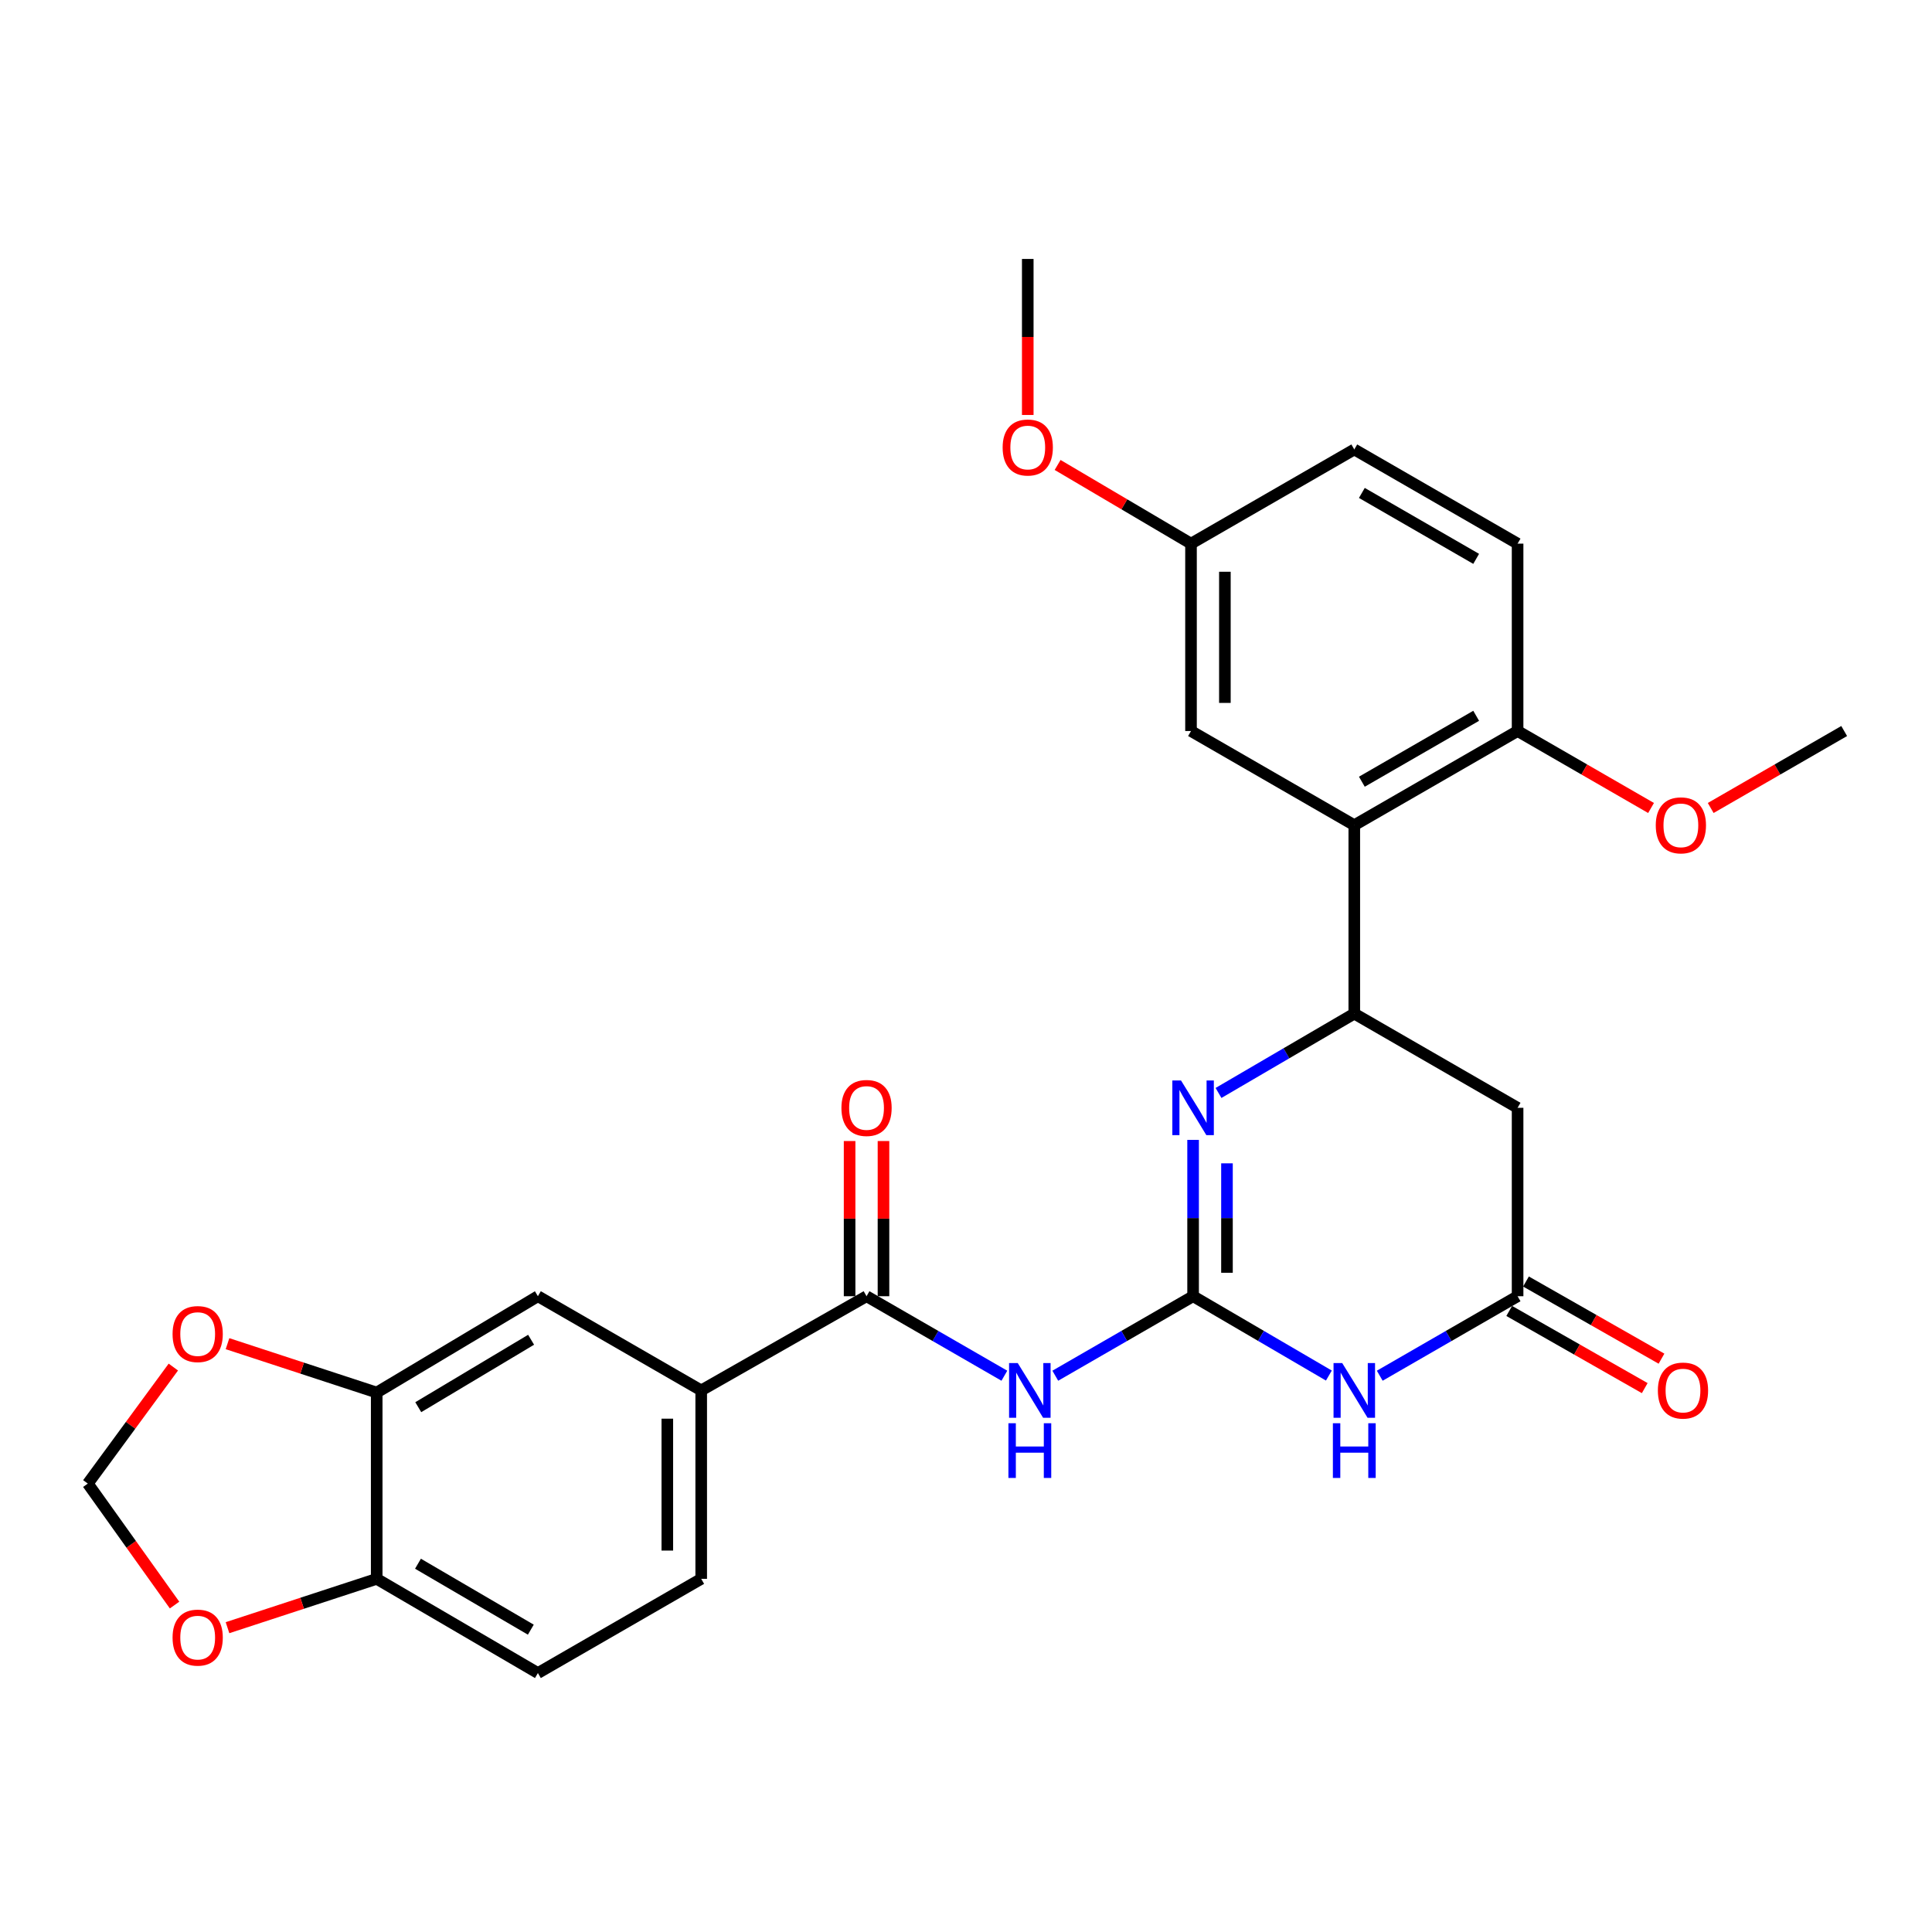 <?xml version='1.0' encoding='iso-8859-1'?>
<svg version='1.1' baseProfile='full'
              xmlns='http://www.w3.org/2000/svg'
                      xmlns:rdkit='http://www.rdkit.org/xml'
                      xmlns:xlink='http://www.w3.org/1999/xlink'
                  xml:space='preserve'
width='1000px' height='1000px' viewBox='0 0 1000 1000'>
<!-- END OF HEADER -->
<rect style='opacity:1.0;fill:#FFFFFF;stroke:none' width='1000' height='1000' x='0' y='0'> </rect>
<path class='bond-0' d='M 617.543,670.922 L 652.683,691.454' style='fill:none;fill-rule:evenodd;stroke:#000000;stroke-width:6px;stroke-linecap:butt;stroke-linejoin:miter;stroke-opacity:1' />
<path class='bond-0' d='M 652.683,691.454 L 687.822,711.987' style='fill:none;fill-rule:evenodd;stroke:#0000FF;stroke-width:6px;stroke-linecap:butt;stroke-linejoin:miter;stroke-opacity:1' />
<path class='bond-1' d='M 617.543,670.922 L 617.543,630.46' style='fill:none;fill-rule:evenodd;stroke:#000000;stroke-width:6px;stroke-linecap:butt;stroke-linejoin:miter;stroke-opacity:1' />
<path class='bond-1' d='M 617.543,630.46 L 617.543,589.998' style='fill:none;fill-rule:evenodd;stroke:#0000FF;stroke-width:6px;stroke-linecap:butt;stroke-linejoin:miter;stroke-opacity:1' />
<path class='bond-1' d='M 635.08,658.784 L 635.08,630.46' style='fill:none;fill-rule:evenodd;stroke:#000000;stroke-width:6px;stroke-linecap:butt;stroke-linejoin:miter;stroke-opacity:1' />
<path class='bond-1' d='M 635.08,630.46 L 635.08,602.137' style='fill:none;fill-rule:evenodd;stroke:#0000FF;stroke-width:6px;stroke-linecap:butt;stroke-linejoin:miter;stroke-opacity:1' />
<path class='bond-2' d='M 617.543,670.922 L 581.879,691.496' style='fill:none;fill-rule:evenodd;stroke:#000000;stroke-width:6px;stroke-linecap:butt;stroke-linejoin:miter;stroke-opacity:1' />
<path class='bond-2' d='M 581.879,691.496 L 546.216,712.071' style='fill:none;fill-rule:evenodd;stroke:#0000FF;stroke-width:6px;stroke-linecap:butt;stroke-linejoin:miter;stroke-opacity:1' />
<path class='bond-4' d='M 714.157,712.072 L 749.83,691.497' style='fill:none;fill-rule:evenodd;stroke:#0000FF;stroke-width:6px;stroke-linecap:butt;stroke-linejoin:miter;stroke-opacity:1' />
<path class='bond-4' d='M 749.83,691.497 L 785.504,670.922' style='fill:none;fill-rule:evenodd;stroke:#000000;stroke-width:6px;stroke-linecap:butt;stroke-linejoin:miter;stroke-opacity:1' />
<path class='bond-3' d='M 630.699,565.713 L 665.838,545.181' style='fill:none;fill-rule:evenodd;stroke:#0000FF;stroke-width:6px;stroke-linecap:butt;stroke-linejoin:miter;stroke-opacity:1' />
<path class='bond-3' d='M 665.838,545.181 L 700.978,524.648' style='fill:none;fill-rule:evenodd;stroke:#000000;stroke-width:6px;stroke-linecap:butt;stroke-linejoin:miter;stroke-opacity:1' />
<path class='bond-6' d='M 519.858,712.071 L 484.189,691.497' style='fill:none;fill-rule:evenodd;stroke:#0000FF;stroke-width:6px;stroke-linecap:butt;stroke-linejoin:miter;stroke-opacity:1' />
<path class='bond-6' d='M 484.189,691.497 L 448.521,670.922' style='fill:none;fill-rule:evenodd;stroke:#000000;stroke-width:6px;stroke-linecap:butt;stroke-linejoin:miter;stroke-opacity:1' />
<path class='bond-5' d='M 700.978,524.648 L 700.978,427.116' style='fill:none;fill-rule:evenodd;stroke:#000000;stroke-width:6px;stroke-linecap:butt;stroke-linejoin:miter;stroke-opacity:1' />
<path class='bond-7' d='M 700.978,524.648 L 785.504,573.4' style='fill:none;fill-rule:evenodd;stroke:#000000;stroke-width:6px;stroke-linecap:butt;stroke-linejoin:miter;stroke-opacity:1' />
<path class='bond-18' d='M 781.165,678.542 L 816.237,698.514' style='fill:none;fill-rule:evenodd;stroke:#000000;stroke-width:6px;stroke-linecap:butt;stroke-linejoin:miter;stroke-opacity:1' />
<path class='bond-18' d='M 816.237,698.514 L 851.309,718.487' style='fill:none;fill-rule:evenodd;stroke:#FF0000;stroke-width:6px;stroke-linecap:butt;stroke-linejoin:miter;stroke-opacity:1' />
<path class='bond-18' d='M 789.843,663.303 L 824.915,683.276' style='fill:none;fill-rule:evenodd;stroke:#000000;stroke-width:6px;stroke-linecap:butt;stroke-linejoin:miter;stroke-opacity:1' />
<path class='bond-18' d='M 824.915,683.276 L 859.987,703.248' style='fill:none;fill-rule:evenodd;stroke:#FF0000;stroke-width:6px;stroke-linecap:butt;stroke-linejoin:miter;stroke-opacity:1' />
<path class='bond-28' d='M 785.504,670.922 L 785.504,573.4' style='fill:none;fill-rule:evenodd;stroke:#000000;stroke-width:6px;stroke-linecap:butt;stroke-linejoin:miter;stroke-opacity:1' />
<path class='bond-12' d='M 700.978,427.116 L 785.504,378.375' style='fill:none;fill-rule:evenodd;stroke:#000000;stroke-width:6px;stroke-linecap:butt;stroke-linejoin:miter;stroke-opacity:1' />
<path class='bond-12' d='M 704.896,404.614 L 764.064,370.494' style='fill:none;fill-rule:evenodd;stroke:#000000;stroke-width:6px;stroke-linecap:butt;stroke-linejoin:miter;stroke-opacity:1' />
<path class='bond-14' d='M 700.978,427.116 L 616.462,378.375' style='fill:none;fill-rule:evenodd;stroke:#000000;stroke-width:6px;stroke-linecap:butt;stroke-linejoin:miter;stroke-opacity:1' />
<path class='bond-8' d='M 448.521,670.922 L 362.943,719.674' style='fill:none;fill-rule:evenodd;stroke:#000000;stroke-width:6px;stroke-linecap:butt;stroke-linejoin:miter;stroke-opacity:1' />
<path class='bond-17' d='M 457.289,670.922 L 457.289,630.76' style='fill:none;fill-rule:evenodd;stroke:#000000;stroke-width:6px;stroke-linecap:butt;stroke-linejoin:miter;stroke-opacity:1' />
<path class='bond-17' d='M 457.289,630.76 L 457.289,590.598' style='fill:none;fill-rule:evenodd;stroke:#FF0000;stroke-width:6px;stroke-linecap:butt;stroke-linejoin:miter;stroke-opacity:1' />
<path class='bond-17' d='M 439.752,670.922 L 439.752,630.76' style='fill:none;fill-rule:evenodd;stroke:#000000;stroke-width:6px;stroke-linecap:butt;stroke-linejoin:miter;stroke-opacity:1' />
<path class='bond-17' d='M 439.752,630.76 L 439.752,590.598' style='fill:none;fill-rule:evenodd;stroke:#FF0000;stroke-width:6px;stroke-linecap:butt;stroke-linejoin:miter;stroke-opacity:1' />
<path class='bond-10' d='M 362.943,719.674 L 278.417,670.922' style='fill:none;fill-rule:evenodd;stroke:#000000;stroke-width:6px;stroke-linecap:butt;stroke-linejoin:miter;stroke-opacity:1' />
<path class='bond-19' d='M 362.943,719.674 L 362.943,817.206' style='fill:none;fill-rule:evenodd;stroke:#000000;stroke-width:6px;stroke-linecap:butt;stroke-linejoin:miter;stroke-opacity:1' />
<path class='bond-19' d='M 345.406,734.303 L 345.406,802.576' style='fill:none;fill-rule:evenodd;stroke:#000000;stroke-width:6px;stroke-linecap:butt;stroke-linejoin:miter;stroke-opacity:1' />
<path class='bond-9' d='M 194.982,720.784 L 278.417,670.922' style='fill:none;fill-rule:evenodd;stroke:#000000;stroke-width:6px;stroke-linecap:butt;stroke-linejoin:miter;stroke-opacity:1' />
<path class='bond-9' d='M 216.493,728.358 L 274.898,693.455' style='fill:none;fill-rule:evenodd;stroke:#000000;stroke-width:6px;stroke-linecap:butt;stroke-linejoin:miter;stroke-opacity:1' />
<path class='bond-13' d='M 194.982,720.784 L 156.371,708.134' style='fill:none;fill-rule:evenodd;stroke:#000000;stroke-width:6px;stroke-linecap:butt;stroke-linejoin:miter;stroke-opacity:1' />
<path class='bond-13' d='M 156.371,708.134 L 117.759,695.484' style='fill:none;fill-rule:evenodd;stroke:#FF0000;stroke-width:6px;stroke-linecap:butt;stroke-linejoin:miter;stroke-opacity:1' />
<path class='bond-29' d='M 194.982,720.784 L 194.982,817.206' style='fill:none;fill-rule:evenodd;stroke:#000000;stroke-width:6px;stroke-linecap:butt;stroke-linejoin:miter;stroke-opacity:1' />
<path class='bond-11' d='M 194.982,817.206 L 278.417,865.967' style='fill:none;fill-rule:evenodd;stroke:#000000;stroke-width:6px;stroke-linecap:butt;stroke-linejoin:miter;stroke-opacity:1' />
<path class='bond-11' d='M 216.346,809.379 L 274.75,843.512' style='fill:none;fill-rule:evenodd;stroke:#000000;stroke-width:6px;stroke-linecap:butt;stroke-linejoin:miter;stroke-opacity:1' />
<path class='bond-15' d='M 194.982,817.206 L 156.371,829.847' style='fill:none;fill-rule:evenodd;stroke:#000000;stroke-width:6px;stroke-linecap:butt;stroke-linejoin:miter;stroke-opacity:1' />
<path class='bond-15' d='M 156.371,829.847 L 117.759,842.489' style='fill:none;fill-rule:evenodd;stroke:#FF0000;stroke-width:6px;stroke-linecap:butt;stroke-linejoin:miter;stroke-opacity:1' />
<path class='bond-21' d='M 785.504,378.375 L 785.504,281.388' style='fill:none;fill-rule:evenodd;stroke:#000000;stroke-width:6px;stroke-linecap:butt;stroke-linejoin:miter;stroke-opacity:1' />
<path class='bond-24' d='M 785.504,378.375 L 820.042,398.294' style='fill:none;fill-rule:evenodd;stroke:#000000;stroke-width:6px;stroke-linecap:butt;stroke-linejoin:miter;stroke-opacity:1' />
<path class='bond-24' d='M 820.042,398.294 L 854.581,418.213' style='fill:none;fill-rule:evenodd;stroke:#FF0000;stroke-width:6px;stroke-linecap:butt;stroke-linejoin:miter;stroke-opacity:1' />
<path class='bond-16' d='M 89.724,707.589 L 67.589,737.744' style='fill:none;fill-rule:evenodd;stroke:#FF0000;stroke-width:6px;stroke-linecap:butt;stroke-linejoin:miter;stroke-opacity:1' />
<path class='bond-16' d='M 67.589,737.744 L 45.455,767.899' style='fill:none;fill-rule:evenodd;stroke:#000000;stroke-width:6px;stroke-linecap:butt;stroke-linejoin:miter;stroke-opacity:1' />
<path class='bond-22' d='M 616.462,378.375 L 616.462,281.388' style='fill:none;fill-rule:evenodd;stroke:#000000;stroke-width:6px;stroke-linecap:butt;stroke-linejoin:miter;stroke-opacity:1' />
<path class='bond-22' d='M 633.998,363.827 L 633.998,295.936' style='fill:none;fill-rule:evenodd;stroke:#000000;stroke-width:6px;stroke-linecap:butt;stroke-linejoin:miter;stroke-opacity:1' />
<path class='bond-31' d='M 90.35,830.777 L 67.902,799.338' style='fill:none;fill-rule:evenodd;stroke:#FF0000;stroke-width:6px;stroke-linecap:butt;stroke-linejoin:miter;stroke-opacity:1' />
<path class='bond-31' d='M 67.902,799.338 L 45.455,767.899' style='fill:none;fill-rule:evenodd;stroke:#000000;stroke-width:6px;stroke-linecap:butt;stroke-linejoin:miter;stroke-opacity:1' />
<path class='bond-20' d='M 362.943,817.206 L 278.417,865.967' style='fill:none;fill-rule:evenodd;stroke:#000000;stroke-width:6px;stroke-linecap:butt;stroke-linejoin:miter;stroke-opacity:1' />
<path class='bond-30' d='M 785.504,281.388 L 700.978,232.637' style='fill:none;fill-rule:evenodd;stroke:#000000;stroke-width:6px;stroke-linecap:butt;stroke-linejoin:miter;stroke-opacity:1' />
<path class='bond-30' d='M 764.063,289.267 L 704.895,255.141' style='fill:none;fill-rule:evenodd;stroke:#000000;stroke-width:6px;stroke-linecap:butt;stroke-linejoin:miter;stroke-opacity:1' />
<path class='bond-23' d='M 616.462,281.388 L 700.978,232.637' style='fill:none;fill-rule:evenodd;stroke:#000000;stroke-width:6px;stroke-linecap:butt;stroke-linejoin:miter;stroke-opacity:1' />
<path class='bond-25' d='M 616.462,281.388 L 581.94,261.025' style='fill:none;fill-rule:evenodd;stroke:#000000;stroke-width:6px;stroke-linecap:butt;stroke-linejoin:miter;stroke-opacity:1' />
<path class='bond-25' d='M 581.94,261.025 L 547.418,240.661' style='fill:none;fill-rule:evenodd;stroke:#FF0000;stroke-width:6px;stroke-linecap:butt;stroke-linejoin:miter;stroke-opacity:1' />
<path class='bond-26' d='M 885.459,418.213 L 920.002,398.294' style='fill:none;fill-rule:evenodd;stroke:#FF0000;stroke-width:6px;stroke-linecap:butt;stroke-linejoin:miter;stroke-opacity:1' />
<path class='bond-26' d='M 920.002,398.294 L 954.545,378.375' style='fill:none;fill-rule:evenodd;stroke:#000000;stroke-width:6px;stroke-linecap:butt;stroke-linejoin:miter;stroke-opacity:1' />
<path class='bond-27' d='M 531.965,214.788 L 531.965,174.411' style='fill:none;fill-rule:evenodd;stroke:#FF0000;stroke-width:6px;stroke-linecap:butt;stroke-linejoin:miter;stroke-opacity:1' />
<path class='bond-27' d='M 531.965,174.411 L 531.965,134.033' style='fill:none;fill-rule:evenodd;stroke:#000000;stroke-width:6px;stroke-linecap:butt;stroke-linejoin:miter;stroke-opacity:1' />
<path  class='atom-1' d='M 694.718 705.514
L 703.998 720.514
Q 704.918 721.994, 706.398 724.674
Q 707.878 727.354, 707.958 727.514
L 707.958 705.514
L 711.718 705.514
L 711.718 733.834
L 707.838 733.834
L 697.878 717.434
Q 696.718 715.514, 695.478 713.314
Q 694.278 711.114, 693.918 710.434
L 693.918 733.834
L 690.238 733.834
L 690.238 705.514
L 694.718 705.514
' fill='#0000FF'/>
<path  class='atom-1' d='M 689.898 736.666
L 693.738 736.666
L 693.738 748.706
L 708.218 748.706
L 708.218 736.666
L 712.058 736.666
L 712.058 764.986
L 708.218 764.986
L 708.218 751.906
L 693.738 751.906
L 693.738 764.986
L 689.898 764.986
L 689.898 736.666
' fill='#0000FF'/>
<path  class='atom-2' d='M 611.283 559.24
L 620.563 574.24
Q 621.483 575.72, 622.963 578.4
Q 624.443 581.08, 624.523 581.24
L 624.523 559.24
L 628.283 559.24
L 628.283 587.56
L 624.403 587.56
L 614.443 571.16
Q 613.283 569.24, 612.043 567.04
Q 610.843 564.84, 610.483 564.16
L 610.483 587.56
L 606.803 587.56
L 606.803 559.24
L 611.283 559.24
' fill='#0000FF'/>
<path  class='atom-3' d='M 526.777 705.514
L 536.057 720.514
Q 536.977 721.994, 538.457 724.674
Q 539.937 727.354, 540.017 727.514
L 540.017 705.514
L 543.777 705.514
L 543.777 733.834
L 539.897 733.834
L 529.937 717.434
Q 528.777 715.514, 527.537 713.314
Q 526.337 711.114, 525.977 710.434
L 525.977 733.834
L 522.297 733.834
L 522.297 705.514
L 526.777 705.514
' fill='#0000FF'/>
<path  class='atom-3' d='M 521.957 736.666
L 525.797 736.666
L 525.797 748.706
L 540.277 748.706
L 540.277 736.666
L 544.117 736.666
L 544.117 764.986
L 540.277 764.986
L 540.277 751.906
L 525.797 751.906
L 525.797 764.986
L 521.957 764.986
L 521.957 736.666
' fill='#0000FF'/>
<path  class='atom-14' d='M 89.321 690.507
Q 89.321 683.707, 92.681 679.907
Q 96.041 676.107, 102.321 676.107
Q 108.601 676.107, 111.961 679.907
Q 115.321 683.707, 115.321 690.507
Q 115.321 697.387, 111.921 701.307
Q 108.521 705.187, 102.321 705.187
Q 96.081 705.187, 92.681 701.307
Q 89.321 697.427, 89.321 690.507
M 102.321 701.987
Q 106.641 701.987, 108.961 699.107
Q 111.321 696.187, 111.321 690.507
Q 111.321 684.947, 108.961 682.147
Q 106.641 679.307, 102.321 679.307
Q 98.001 679.307, 95.641 682.107
Q 93.321 684.907, 93.321 690.507
Q 93.321 696.227, 95.641 699.107
Q 98.001 701.987, 102.321 701.987
' fill='#FF0000'/>
<path  class='atom-16' d='M 89.321 847.624
Q 89.321 840.824, 92.681 837.024
Q 96.041 833.224, 102.321 833.224
Q 108.601 833.224, 111.961 837.024
Q 115.321 840.824, 115.321 847.624
Q 115.321 854.504, 111.921 858.424
Q 108.521 862.304, 102.321 862.304
Q 96.081 862.304, 92.681 858.424
Q 89.321 854.544, 89.321 847.624
M 102.321 859.104
Q 106.641 859.104, 108.961 856.224
Q 111.321 853.304, 111.321 847.624
Q 111.321 842.064, 108.961 839.264
Q 106.641 836.424, 102.321 836.424
Q 98.001 836.424, 95.641 839.224
Q 93.321 842.024, 93.321 847.624
Q 93.321 853.344, 95.641 856.224
Q 98.001 859.104, 102.321 859.104
' fill='#FF0000'/>
<path  class='atom-18' d='M 435.521 573.48
Q 435.521 566.68, 438.881 562.88
Q 442.241 559.08, 448.521 559.08
Q 454.801 559.08, 458.161 562.88
Q 461.521 566.68, 461.521 573.48
Q 461.521 580.36, 458.121 584.28
Q 454.721 588.16, 448.521 588.16
Q 442.281 588.16, 438.881 584.28
Q 435.521 580.4, 435.521 573.48
M 448.521 584.96
Q 452.841 584.96, 455.161 582.08
Q 457.521 579.16, 457.521 573.48
Q 457.521 567.92, 455.161 565.12
Q 452.841 562.28, 448.521 562.28
Q 444.201 562.28, 441.841 565.08
Q 439.521 567.88, 439.521 573.48
Q 439.521 579.2, 441.841 582.08
Q 444.201 584.96, 448.521 584.96
' fill='#FF0000'/>
<path  class='atom-19' d='M 858.111 719.754
Q 858.111 712.954, 861.471 709.154
Q 864.831 705.354, 871.111 705.354
Q 877.391 705.354, 880.751 709.154
Q 884.111 712.954, 884.111 719.754
Q 884.111 726.634, 880.711 730.554
Q 877.311 734.434, 871.111 734.434
Q 864.871 734.434, 861.471 730.554
Q 858.111 726.674, 858.111 719.754
M 871.111 731.234
Q 875.431 731.234, 877.751 728.354
Q 880.111 725.434, 880.111 719.754
Q 880.111 714.194, 877.751 711.394
Q 875.431 708.554, 871.111 708.554
Q 866.791 708.554, 864.431 711.354
Q 862.111 714.154, 862.111 719.754
Q 862.111 725.474, 864.431 728.354
Q 866.791 731.234, 871.111 731.234
' fill='#FF0000'/>
<path  class='atom-25' d='M 857.02 427.196
Q 857.02 420.396, 860.38 416.596
Q 863.74 412.796, 870.02 412.796
Q 876.3 412.796, 879.66 416.596
Q 883.02 420.396, 883.02 427.196
Q 883.02 434.076, 879.62 437.996
Q 876.22 441.876, 870.02 441.876
Q 863.78 441.876, 860.38 437.996
Q 857.02 434.116, 857.02 427.196
M 870.02 438.676
Q 874.34 438.676, 876.66 435.796
Q 879.02 432.876, 879.02 427.196
Q 879.02 421.636, 876.66 418.836
Q 874.34 415.996, 870.02 415.996
Q 865.7 415.996, 863.34 418.796
Q 861.02 421.596, 861.02 427.196
Q 861.02 432.916, 863.34 435.796
Q 865.7 438.676, 870.02 438.676
' fill='#FF0000'/>
<path  class='atom-26' d='M 518.965 231.626
Q 518.965 224.826, 522.325 221.026
Q 525.685 217.226, 531.965 217.226
Q 538.245 217.226, 541.605 221.026
Q 544.965 224.826, 544.965 231.626
Q 544.965 238.506, 541.565 242.426
Q 538.165 246.306, 531.965 246.306
Q 525.725 246.306, 522.325 242.426
Q 518.965 238.546, 518.965 231.626
M 531.965 243.106
Q 536.285 243.106, 538.605 240.226
Q 540.965 237.306, 540.965 231.626
Q 540.965 226.066, 538.605 223.266
Q 536.285 220.426, 531.965 220.426
Q 527.645 220.426, 525.285 223.226
Q 522.965 226.026, 522.965 231.626
Q 522.965 237.346, 525.285 240.226
Q 527.645 243.106, 531.965 243.106
' fill='#FF0000'/>
</svg>
